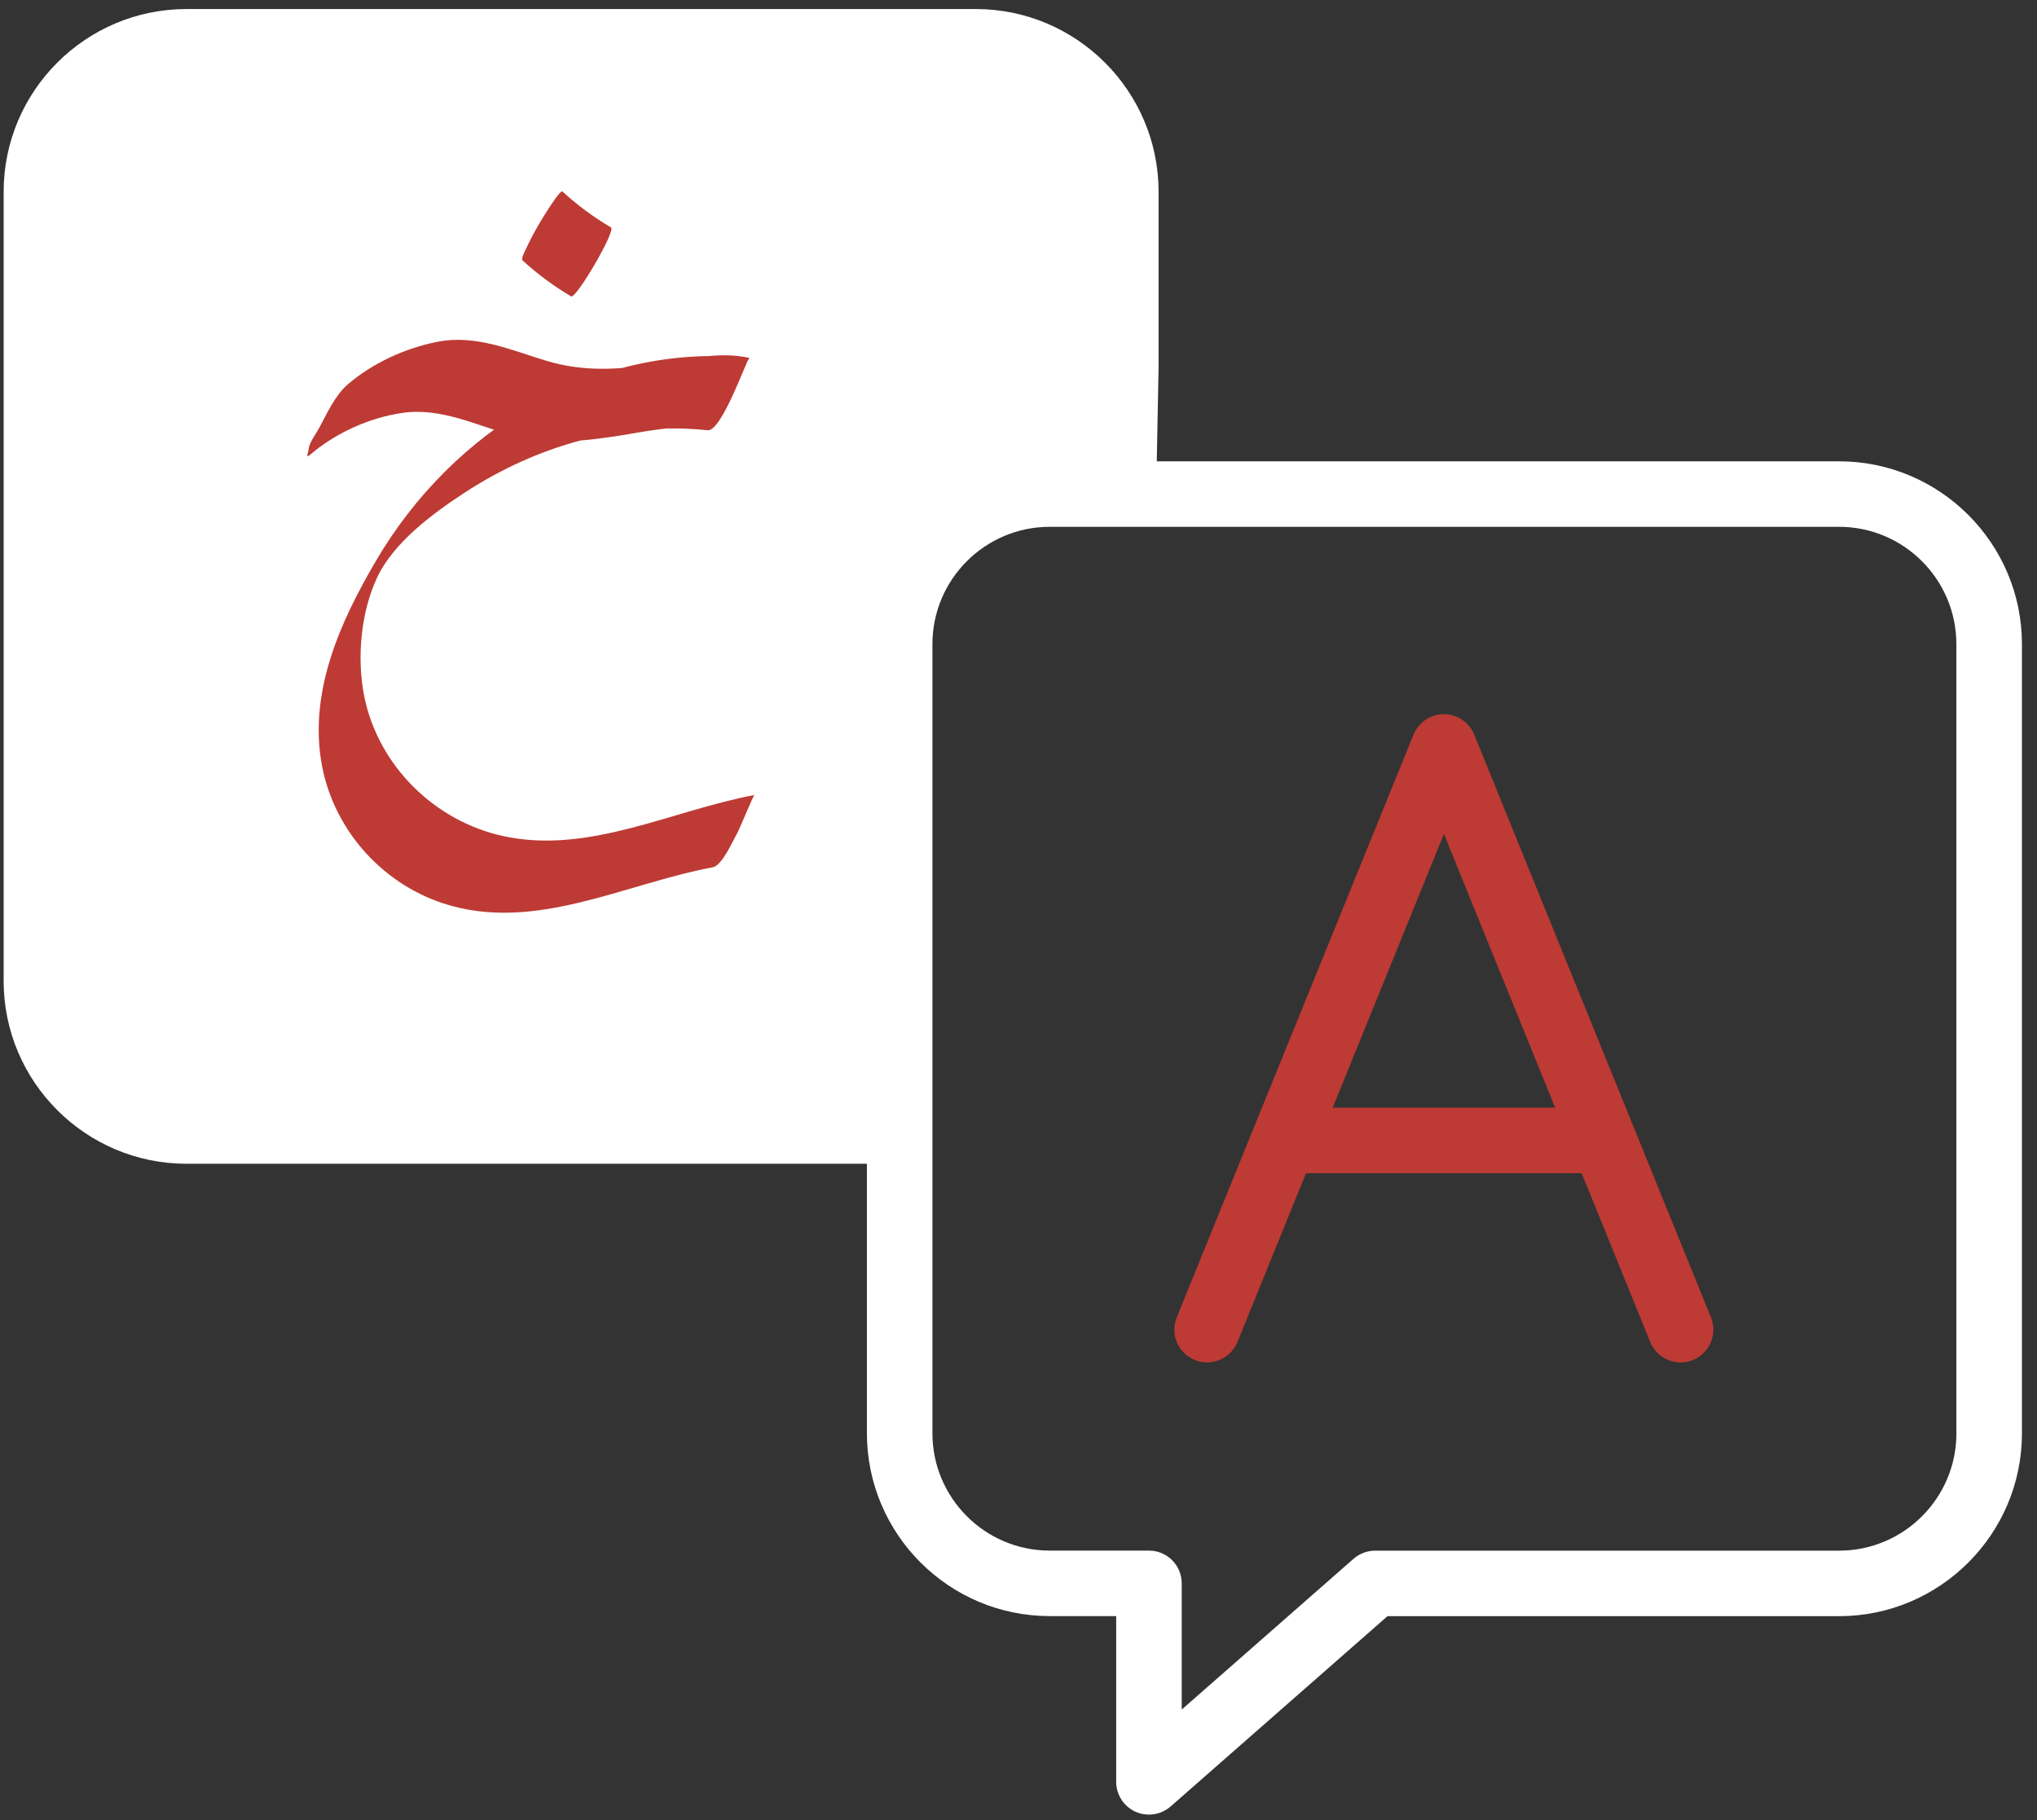 <?xml version="1.0" encoding="UTF-8"?>
<svg xmlns="http://www.w3.org/2000/svg" width="94" height="84" viewBox="0 0 94 84" fill="none">
  <rect x="0" y="0" width="94" height="84" fill="#333333" stroke="none"/>
  <path d="M84.866 21.291H53.381L53.465 16.927C53.465 16.916 53.465 16.908 53.465 16.898V8.855C53.465 4.202 49.68 0.417 45.027 0.417H8.606C3.954 0.417 0.168 4.202 0.168 8.855V45.273C0.168 49.926 3.954 53.711 8.606 53.711H40.005V66.15C40.005 70.803 43.79 74.588 48.443 74.588H51.508V82.238C51.508 82.833 51.857 83.37 52.396 83.616C52.596 83.708 52.808 83.75 53.02 83.75C53.379 83.75 53.735 83.621 54.018 83.375L64.028 74.591H84.866C89.519 74.591 93.305 70.805 93.305 66.153V29.73C93.305 25.077 89.519 21.291 84.866 21.291ZM90.281 66.153C90.281 69.139 87.853 71.568 84.866 71.568H63.46C63.093 71.568 62.739 71.701 62.462 71.942L54.532 78.901V73.077C54.532 72.241 53.856 71.565 53.02 71.565H48.443C45.456 71.565 43.028 69.137 43.028 66.15V29.73C43.028 26.743 45.456 24.314 48.443 24.314H84.864C87.85 24.314 90.279 26.743 90.279 29.73V66.153H90.281Z" fill="white"></path>
  <path d="M68.031 33.906C67.8 33.337 67.245 32.962 66.629 32.962C66.014 32.962 65.461 33.334 65.228 33.906L57.861 52.04C57.858 52.045 57.858 52.048 57.856 52.053L54.303 60.798C53.989 61.571 54.361 62.453 55.134 62.768C55.906 63.082 56.789 62.71 57.104 61.937L60.268 54.146H72.987L76.152 61.937C76.391 62.524 76.957 62.881 77.554 62.881C77.743 62.881 77.936 62.844 78.122 62.768C78.895 62.453 79.267 61.573 78.953 60.798L68.031 33.906ZM61.5 51.12L66.632 38.49L71.764 51.12H61.5Z" fill="#BE3A34"></path>
  <path d="M34.815 36.693C31.024 37.398 27.207 39.428 23.278 38.6C20.081 37.927 17.459 35.357 16.809 32.14C16.458 30.395 16.644 28.257 17.412 26.635C18.179 25.019 19.982 23.691 21.454 22.729C24.797 20.55 28.674 19.447 32.657 19.858C33.311 19.926 34.49 16.499 34.582 16.52C33.144 16.185 31.553 16.625 30.123 16.829C28.423 17.07 26.872 17.154 25.211 16.651C23.55 16.148 21.939 15.428 20.176 15.776C18.695 16.07 17.184 16.761 16.039 17.749C15.471 18.239 15.088 19.082 14.737 19.735C14.588 20.013 14.239 20.466 14.239 20.775C14.239 20.812 14.095 21.168 14.271 21.019C15.46 19.994 17.032 19.276 18.588 19.054C20.362 18.8 22.012 19.646 23.678 20.104C25.25 20.537 26.793 20.372 28.386 20.138C29.756 19.937 31.279 19.536 32.657 19.858C33.298 18.745 33.94 17.634 34.582 16.52C27.433 15.782 20.888 19.845 17.346 25.889C15.722 28.661 14.297 31.802 14.816 35.095C15.298 38.155 17.527 40.738 20.464 41.697C24.648 43.064 28.821 40.785 32.89 40.028C33.325 39.947 33.82 38.799 34.019 38.456C34.116 38.288 34.765 36.701 34.815 36.693Z" fill="#BE3A34"></path>
  <path d="M24.115 12.019C24.804 12.651 25.55 13.204 26.355 13.678C26.58 13.809 28.44 10.639 28.194 10.495C27.387 10.021 26.64 9.468 25.954 8.836C25.839 8.732 24.945 10.214 24.875 10.335C24.66 10.712 24.448 11.092 24.272 11.488C24.233 11.577 24.028 11.941 24.115 12.019Z" fill="#BE3A34"></path>
</svg>

